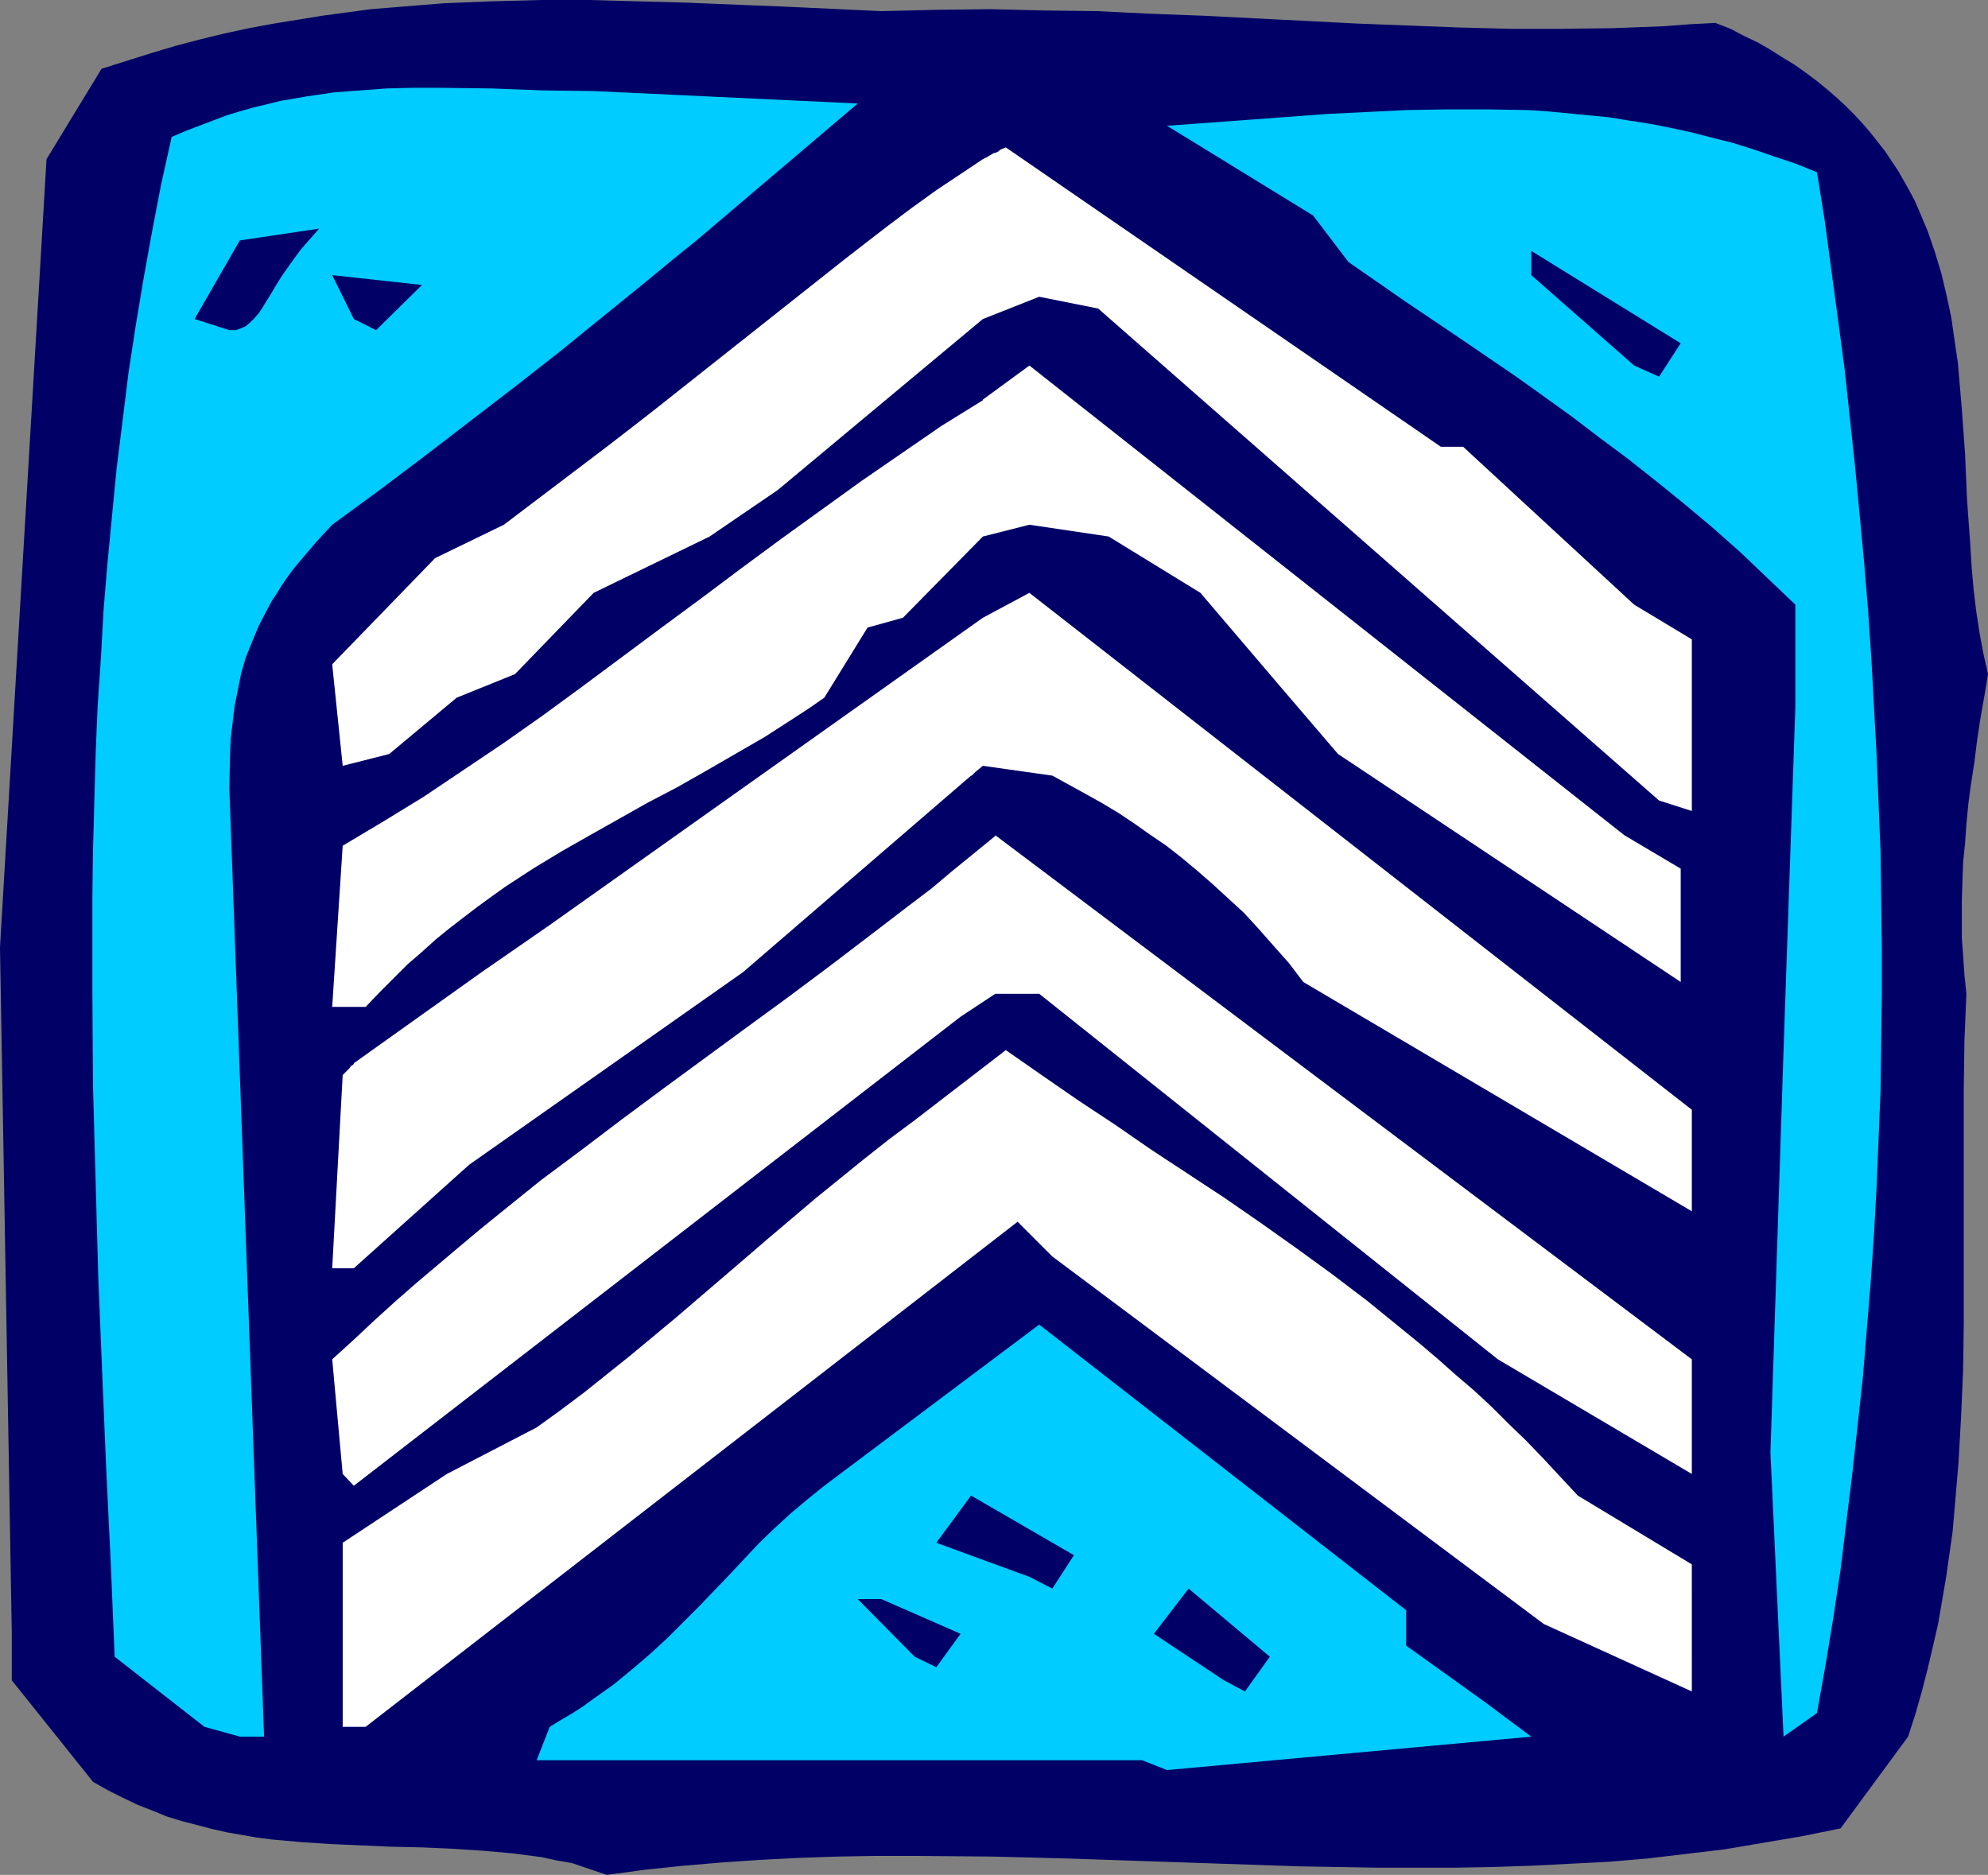 <?xml version="1.0" encoding="UTF-8" standalone="no"?>
<svg
   version="1.0"
   width="129.724mm"
   height="122.348mm"
   id="svg15"
   sodipodi:docname="Patch 19.wmf"
   xmlns:inkscape="http://www.inkscape.org/namespaces/inkscape"
   xmlns:sodipodi="http://sodipodi.sourceforge.net/DTD/sodipodi-0.dtd"
   xmlns="http://www.w3.org/2000/svg"
   xmlns:svg="http://www.w3.org/2000/svg">
  <rect width="100%" height="100%" fill="#808080" stroke="none"/>
  <sodipodi:namedview
     id="namedview15"
     pagecolor="#ffffff"
     bordercolor="#000000"
     borderopacity="0.25"
     inkscape:showpageshadow="2"
     inkscape:pageopacity="0.0"
     inkscape:pagecheckerboard="0"
     inkscape:deskcolor="#d1d1d1"
     inkscape:document-units="mm" />
  <defs
     id="defs1">
    <pattern
       id="WMFhbasepattern"
       patternUnits="userSpaceOnUse"
       width="6"
       height="6"
       x="0"
       y="0" />
  </defs>
  <path
     style="fill:#000066;fill-opacity:1;fill-rule:evenodd;stroke:none"
     d="m 141.077,459.508 -3.717,-0.646 -3.717,-0.808 -7.434,-0.969 -7.434,-0.646 -7.434,-0.485 -7.434,-0.323 -7.434,-0.162 -14.706,-0.646 -7.434,-0.485 -7.272,-0.646 -3.717,-0.485 -3.717,-0.646 -3.717,-0.646 -3.555,-0.808 -3.717,-0.969 -3.717,-0.969 -3.717,-1.131 -3.555,-1.454 -3.717,-1.454 -3.717,-1.777 L 26.664,441.573 22.947,439.473 2.909,414.429 V 402.958 L 0,233.631 11.474,39.262 l 13.574,-22.297 6.141,-1.939 6.141,-1.939 5.979,-1.777 6.141,-1.616 5.979,-1.454 5.979,-1.293 L 67.549,5.817 73.528,4.847 79.507,3.878 85.486,3.07 91.465,2.262 97.445,1.777 103.424,1.293 109.403,0.808 121.361,0.323 133.32,0 h 11.958 l 11.797,0.323 11.958,0.323 24.078,0.969 24.24,1.131 13.574,-0.323 13.413,-0.162 13.251,0.323 13.09,0.162 13.09,0.646 12.928,0.485 25.533,1.293 12.605,0.646 12.605,0.485 12.605,0.485 12.605,0.323 h 12.605 l 12.605,-0.162 12.605,-0.485 6.302,-0.485 6.302,-0.323 3.717,1.454 3.394,1.777 3.394,1.616 3.07,1.777 3.07,1.939 2.909,1.777 2.747,1.939 2.586,1.939 2.586,2.1 2.424,2.1 2.262,2.1 2.101,2.1 2.101,2.262 1.939,2.262 1.778,2.262 1.778,2.262 1.616,2.424 1.616,2.424 1.293,2.262 1.454,2.585 1.293,2.424 1.131,2.585 2.101,5.009 1.778,5.17 1.616,5.332 1.293,5.493 1.131,5.332 0.808,5.655 0.808,5.493 0.485,5.655 0.485,5.655 0.808,11.148 0.485,11.31 0.808,11.148 0.323,5.493 0.485,5.493 0.646,5.332 0.808,5.332 0.97,5.17 1.131,5.009 -0.97,5.817 -0.97,5.493 -0.808,5.493 -0.646,5.17 -0.808,5.17 -0.646,4.847 -0.485,5.009 -0.323,4.686 -0.485,4.686 -0.162,4.686 -0.162,4.686 v 4.686 4.524 l 0.323,4.524 0.323,4.686 0.485,4.686 -0.485,11.633 -0.162,11.633 v 11.633 11.633 23.105 11.633 l -0.162,11.472 -0.485,11.31 -0.646,11.472 -0.97,11.472 -0.485,5.655 -0.808,5.655 -0.808,5.655 -0.97,5.655 -0.97,5.655 -1.293,5.655 -1.293,5.493 -1.454,5.655 -1.616,5.655 -1.778,5.493 -16.645,22.62 -9.534,1.939 -9.534,1.616 -9.534,1.616 -9.534,1.131 -9.534,1.131 -9.534,0.808 -9.534,0.485 -9.534,0.485 -9.534,0.323 -9.373,0.162 h -19.069 l -19.069,-0.323 -19.069,-0.646 -18.907,-0.646 -19.069,-0.646 -18.907,-0.485 -19.069,-0.162 h -9.534 l -9.373,0.162 -9.534,0.323 -9.534,0.485 -9.534,0.646 -9.534,0.808 -9.373,0.969 -9.534,1.293 z"
     id="path1" />
  <path
     style="fill:#00ccff;fill-opacity:1;fill-rule:evenodd;stroke:none"
     d="M 281.668,434.141 H 132.35 l 3.232,-8.24 2.909,-1.777 2.747,-1.616 2.747,-1.777 2.424,-1.777 5.01,-3.555 4.525,-3.716 4.525,-3.878 4.04,-3.716 4.04,-4.039 3.878,-3.878 7.595,-7.917 7.272,-7.755 3.878,-3.716 3.878,-3.555 4.04,-3.393 4.202,-3.393 53.005,-39.746 90.496,70.445 v 8.725 l 19.392,13.895 11.474,8.563 -89.85,8.24 z"
     id="path2" />
  <path
     style="fill:#00ccff;fill-opacity:1;fill-rule:evenodd;stroke:none"
     d="m 50.419,425.901 -22.139,-17.288 -0.97,-23.266 -1.131,-23.428 -0.97,-23.266 -0.97,-23.589 -0.646,-23.428 -0.646,-23.428 -0.162,-23.589 v -23.428 l 0.162,-11.795 0.323,-11.795 0.323,-11.795 0.485,-11.633 0.808,-11.795 0.646,-11.795 0.97,-11.633 1.131,-11.795 1.131,-11.633 1.454,-11.633 1.454,-11.795 1.778,-11.633 1.939,-11.633 2.101,-11.633 2.262,-11.795 2.586,-11.633 3.394,-1.454 3.394,-1.293 3.394,-1.293 3.394,-1.293 3.232,-0.969 3.394,-0.969 3.394,-0.808 3.232,-0.808 6.626,-1.131 6.626,-0.969 6.464,-0.485 6.464,-0.485 6.464,-0.162 h 6.464 l 12.766,0.162 12.766,0.485 12.605,0.162 65.125,3.07 -39.754,33.768 -5.818,4.686 -5.656,4.686 -11.15,9.048 -11.15,9.048 -11.15,8.725 -11.15,8.563 -11.15,8.563 -11.15,8.402 -11.474,8.402 -2.101,2.262 -1.939,2.1 -1.778,2.1 -1.778,2.1 -1.778,2.1 -1.454,1.939 -1.454,2.1 -1.293,2.1 -1.293,1.939 -1.131,2.1 -2.101,4.039 -1.616,3.878 -1.616,4.039 -1.131,3.878 -0.808,4.039 -0.808,4.039 -0.485,4.039 -0.485,4.039 -0.162,4.039 -0.162,8.24 8.565,233.793 h -5.979 z"
     id="path3" />
  <path
     style="fill:#ffffff;fill-opacity:1;fill-rule:evenodd;stroke:none"
     d="m 84.517,425.901 v -45.401 l 25.694,-16.965 22.139,-11.472 5.818,-4.201 5.818,-4.362 5.656,-4.524 5.656,-4.524 11.474,-9.533 11.312,-9.694 5.656,-4.847 5.818,-5.009 11.635,-9.856 5.979,-4.847 5.979,-4.847 6.141,-4.847 6.302,-4.686 22.462,-17.288 9.05,6.301 8.888,6.14 9.05,5.978 8.888,6.14 17.938,11.795 8.888,6.14 8.888,6.301 8.888,6.463 8.726,6.624 8.726,7.109 4.363,3.555 4.363,3.716 4.363,3.878 4.363,3.716 4.363,4.039 4.202,4.201 4.363,4.201 4.202,4.362 4.202,4.524 4.363,4.686 28.118,16.965 V 417.176 L 380.729,400.534 259.529,309.893 250.965,301.33 90.173,425.901 Z"
     id="path4" />
  <path
     style="fill:#00ccff;fill-opacity:1;fill-rule:evenodd;stroke:none"
     d="m 439.875,428.324 -3.232,-70.122 3.232,-99.205 2.909,-84.502 v -25.367 l -6.949,-6.624 -6.787,-6.463 -6.949,-6.14 -6.949,-5.817 -6.787,-5.493 -6.949,-5.493 -6.949,-5.17 -6.787,-5.17 -6.949,-5.009 -6.787,-4.847 -13.736,-9.371 -13.898,-9.371 -13.736,-9.533 -8.726,-11.472 -36.037,-22.135 19.877,-1.454 19.554,-1.454 9.858,-0.485 9.858,-0.485 9.858,-0.162 h 10.019 l 9.858,0.162 5.01,0.323 5.01,0.485 5.01,0.485 5.01,0.485 5.01,0.808 5.171,0.808 5.01,0.969 5.171,1.131 5.01,1.293 5.171,1.293 5.171,1.616 5.171,1.777 5.333,1.777 5.171,2.1 1.939,12.118 1.616,12.118 1.616,11.956 1.616,12.118 2.586,24.074 1.131,11.956 1.131,11.956 0.97,11.795 0.808,11.956 0.646,11.795 0.646,11.956 0.485,11.956 0.485,11.795 0.162,11.795 0.162,11.795 v 11.795 l -0.162,11.795 -0.162,11.795 -0.485,11.795 -0.485,11.795 -0.646,11.795 -0.808,11.795 -0.97,11.795 -0.97,11.795 -1.293,11.795 -1.293,11.795 -1.454,11.795 -1.454,11.956 -1.778,11.795 -1.939,11.795 -2.101,11.795 z"
     id="path5" />
  <path
     style="fill:#000066;fill-opacity:1;fill-rule:evenodd;stroke:none"
     d="m 301.868,414.429 -17.291,-11.472 8.565,-11.148 20.038,16.803 -6.141,8.563 z"
     id="path6" />
  <path
     style="fill:#000066;fill-opacity:1;fill-rule:evenodd;stroke:none"
     d="M 225.593,408.613 211.534,394.394 h 5.818 l 19.554,8.563 -5.979,8.24 z"
     id="path7" />
  <path
     style="fill:#000066;fill-opacity:1;fill-rule:evenodd;stroke:none"
     d="m 253.873,388.901 -8.403,-3.07 -14.544,-5.332 8.565,-11.633 25.371,14.703 -5.333,8.24 z"
     id="path8" />
  <path
     style="fill:#ffffff;fill-opacity:1;fill-rule:evenodd;stroke:none"
     d="m 84.517,363.534 -2.586,-28.275 5.333,-4.847 5.171,-4.847 5.171,-4.686 5.171,-4.524 5.171,-4.362 5.171,-4.362 5.01,-4.201 5.171,-4.201 10.019,-8.079 10.181,-7.594 10.019,-7.594 10.019,-7.432 20.038,-14.703 10.181,-7.432 10.181,-7.594 10.181,-7.755 10.342,-7.917 5.333,-4.039 5.171,-4.362 5.171,-4.201 5.333,-4.362 v -0.162 l 171.781,129.257 v 28.275 L 369.417,335.26 256.297,245.103 H 245.47 L 236.905,250.758 87.264,366.443 Z"
     id="path9" />
  <path
     style="fill:#ffffff;fill-opacity:1;fill-rule:evenodd;stroke:none"
     d="m 81.931,312.801 2.586,-47.663 0.97,-0.969 0.646,-0.646 0.485,-0.646 0.323,-0.162 0.323,-0.323 v -0.162 l 31.512,-22.458 16.806,-11.633 106.817,-75.777 11.474,-6.14 163.377,127.479 v 25.043 l -95.829,-56.55 -3.555,-4.686 -3.878,-4.362 -3.555,-4.039 -3.717,-4.039 -3.878,-3.555 -3.878,-3.555 -3.717,-3.231 -3.878,-3.231 -3.717,-2.908 -4.04,-2.747 -3.878,-2.747 -3.878,-2.585 -4.04,-2.424 -4.04,-2.262 -8.242,-4.524 -17.13,-2.424 -0.97,0.808 -0.808,0.646 -0.485,0.485 -0.323,0.323 -0.162,0.162 h -0.162 l -56.237,48.471 -67.549,47.502 -28.442,25.528 z"
     id="path10" />
  <path
     style="fill:#ffffff;fill-opacity:1;fill-rule:evenodd;stroke:none"
     d="m 81.931,248.334 2.586,-39.746 10.019,-5.978 10.019,-6.14 9.858,-6.624 9.858,-6.624 9.858,-6.948 9.696,-7.109 19.554,-14.541 9.858,-7.271 9.696,-7.271 9.858,-7.271 9.858,-7.109 9.858,-7.109 9.858,-6.786 9.858,-6.786 10.181,-6.301 v -0.162 l 11.474,-8.402 146.733,115.846 13.898,8.24 v 27.952 l -84.517,-56.227 -14.382,-16.803 -19.554,-22.943 -22.624,-13.895 -19.554,-2.908 -11.474,2.908 -19.715,20.035 -8.726,2.424 -10.666,17.288 -3.717,2.585 -3.717,2.424 -7.272,4.686 -7.272,4.201 -7.272,4.201 -7.11,4.039 -7.11,3.716 -14.059,7.917 -7.11,4.039 -6.949,4.201 -6.949,4.524 -3.394,2.424 -3.555,2.585 -3.394,2.585 -3.555,2.747 -3.394,2.747 -3.394,3.07 -3.555,3.07 -3.394,3.393 -3.394,3.393 -3.555,3.716 z"
     id="path11" />
  <path
     style="fill:#ffffff;fill-opacity:1;fill-rule:evenodd;stroke:none"
     d="M 409.171,197.44 270.841,76.1 l -14.544,-2.908 -13.898,5.493 -50.581,42.17 -16.806,11.472 -28.603,13.895 -19.392,20.035 -14.382,5.817 -16.645,13.895 -11.474,2.908 -2.586,-25.043 25.371,-26.174 16.968,-8.24 25.371,-19.227 5.656,-4.362 5.818,-4.524 11.635,-9.21 11.635,-9.21 11.635,-9.21 11.635,-9.21 5.818,-4.524 5.656,-4.362 5.818,-4.362 5.818,-4.201 5.818,-3.878 5.818,-3.878 0.97,-0.485 0.808,-0.485 0.808,-0.485 0.646,-0.162 0.646,-0.323 0.323,-0.323 0.646,-0.323 0.485,-0.162 0.323,-0.162 v 0 L 355.358,110.191 h 5.494 l 42.178,38.939 14.221,8.563 v 42.332 z"
     id="path12" />
  <path
     style="fill:#000066;fill-opacity:1;fill-rule:evenodd;stroke:none"
     d="M 403.03,90.157 377.659,67.86 v -5.978 l 36.845,22.781 -5.333,8.24 z"
     id="path13" />
  <path
     style="fill:#000066;fill-opacity:1;fill-rule:evenodd;stroke:none"
     d="m 47.995,78.685 11.15,-19.389 19.554,-2.908 -2.262,2.585 -2.262,2.585 -1.778,2.424 -1.616,2.262 -1.454,2.1 -1.293,2.1 -1.131,1.939 -1.131,1.777 -0.97,1.616 -0.97,1.454 -1.131,1.293 -0.97,0.969 -1.131,0.969 -1.131,0.485 -1.293,0.485 h -1.616 z"
     id="path14" />
  <path
     style="fill:#000066;fill-opacity:1;fill-rule:evenodd;stroke:none"
     d="M 87.264,78.685 81.931,67.86 104.07,70.283 92.758,81.432 Z"
     id="path15" />
</svg>
